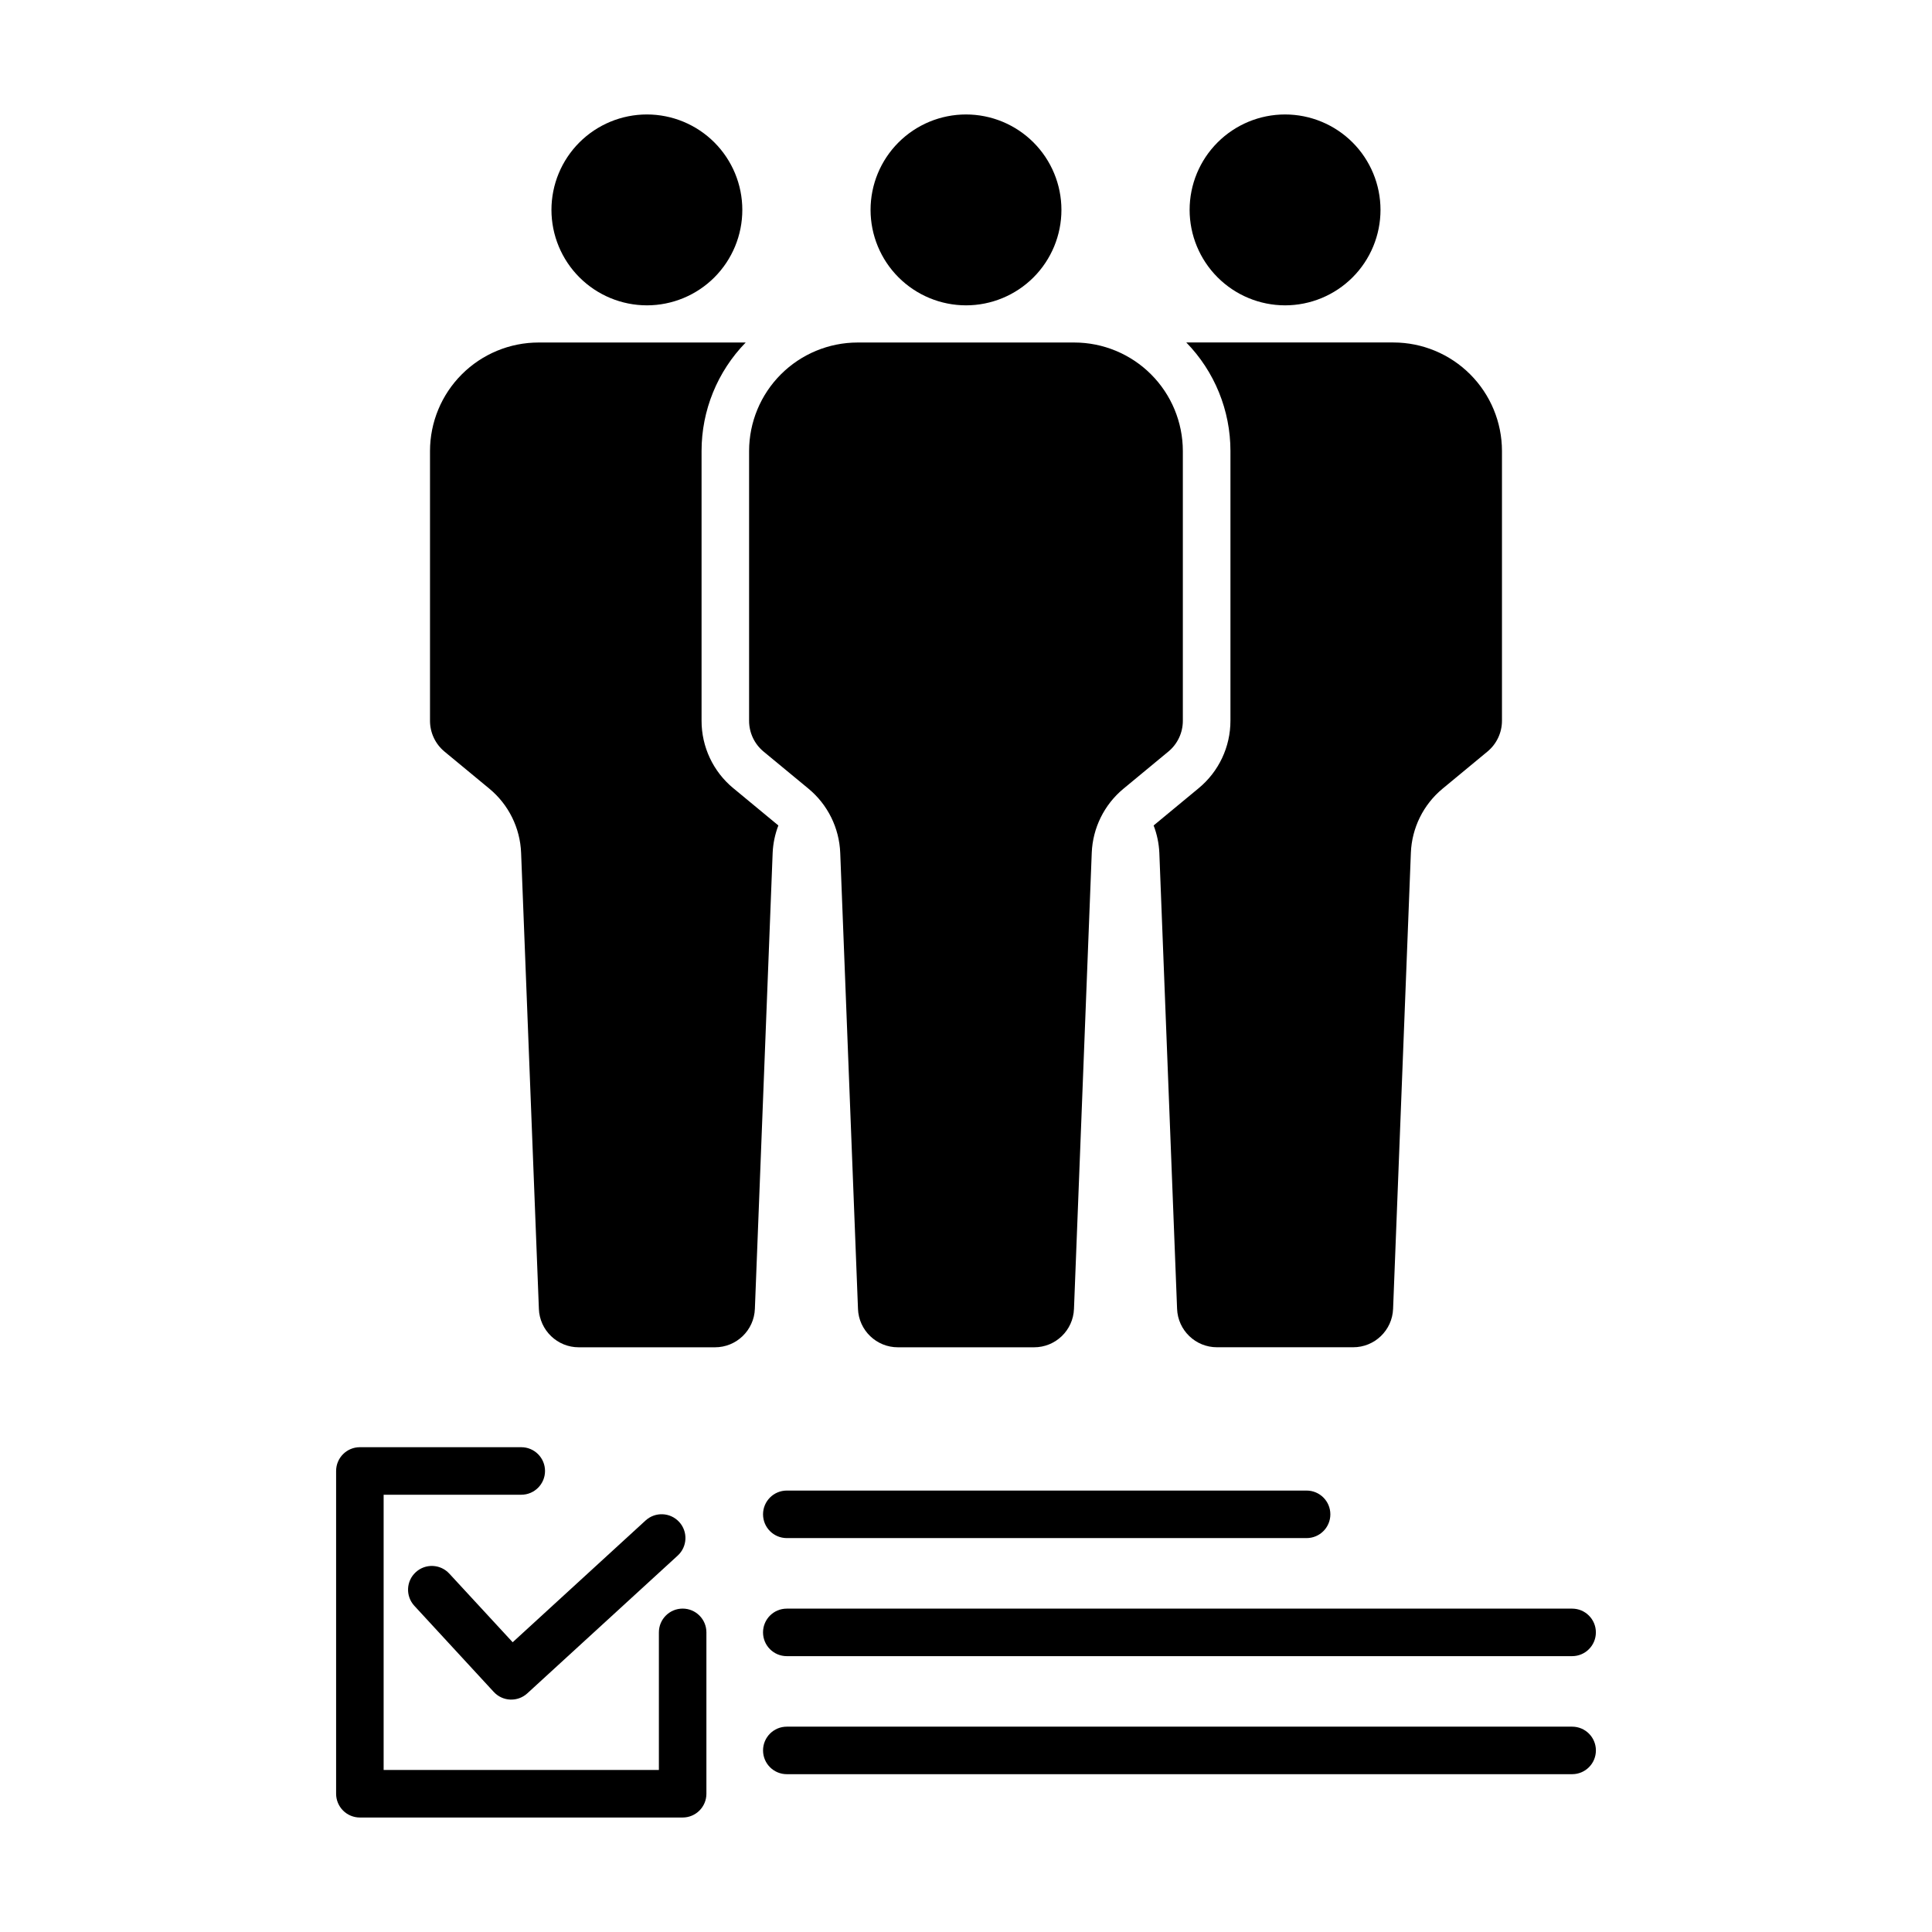 <?xml version="1.0" encoding="UTF-8"?>
<!-- Uploaded to: SVG Repo, www.svgrepo.com, Generator: SVG Repo Mixer Tools -->
<svg fill="#000000" width="800px" height="800px" version="1.1" viewBox="144 144 512 512" xmlns="http://www.w3.org/2000/svg">
 <g>
  <path d="m400 224.92c6.707 0 13.141-2.664 17.883-7.406 4.742-4.746 7.406-11.18 7.406-17.887s-2.664-13.141-7.406-17.883c-4.742-4.742-11.176-7.41-17.883-7.41-6.711 0-13.141 2.668-17.887 7.41-4.742 4.742-7.406 11.176-7.406 17.883 0.008 6.707 2.676 13.137 7.414 17.875 4.742 4.742 11.172 7.41 17.879 7.418z"/>
  <path d="m273.7 353.02c5.086 4.211 8.141 10.387 8.398 16.984l4.711 120.84-0.004 0.004c0.207 5.703 4.898 10.219 10.605 10.199h36.035c5.707 0.02 10.402-4.496 10.605-10.199l4.711-120.84c0.113-2.481 0.621-4.926 1.512-7.246l-0.031-0.031-11.895-9.84-0.004 0.004c-5.344-4.406-8.434-10.969-8.422-17.895v-71.477c-0.004-10.742 4.195-21.062 11.695-28.754h-54.91c-7.621 0.008-14.93 3.043-20.32 8.434-5.391 5.387-8.422 12.695-8.43 20.32v71.477c-0.004 3.168 1.406 6.168 3.848 8.184z"/>
  <path d="m470.08 334.99c0.008 6.926-3.082 13.488-8.426 17.895l-11.895 9.84-0.035 0.035v-0.004c0.887 2.316 1.398 4.762 1.512 7.242l4.703 120.84c0.203 5.703 4.898 10.219 10.605 10.199h36.035c5.707 0.02 10.398-4.496 10.605-10.199l4.711-120.84c0.258-6.598 3.309-12.773 8.395-16.984l11.895-9.84c2.441-2.016 3.856-5.016 3.852-8.184v-71.477c-0.008-7.625-3.043-14.934-8.434-20.32-5.387-5.391-12.695-8.426-20.32-8.434h-54.902c7.5 7.691 11.699 18.012 11.699 28.754z"/>
  <path d="m358.27 353.02c5.086 4.211 8.137 10.387 8.398 16.984l4.707 120.84-0.004 0.004c0.207 5.703 4.902 10.219 10.609 10.199h36.031c5.707 0.02 10.402-4.492 10.605-10.199l4.707-120.84c0.258-6.598 3.312-12.773 8.395-16.984l11.895-9.84h0.004c2.441-2.016 3.856-5.016 3.848-8.184v-71.477c-0.008-7.625-3.039-14.934-8.43-20.32-5.391-5.391-12.699-8.426-20.324-8.434h-57.441c-7.625 0.008-14.934 3.043-20.324 8.434-5.391 5.387-8.422 12.695-8.43 20.32v71.477c-0.008 3.168 1.406 6.168 3.848 8.184z"/>
  <path d="m315.44 224.92c6.707-0.004 13.141-2.668 17.883-7.414 4.738-4.746 7.402-11.18 7.398-17.887 0-6.707-2.668-13.137-7.41-17.879-4.742-4.742-11.176-7.406-17.883-7.406-6.707 0.004-13.141 2.668-17.883 7.41-4.742 4.742-7.406 11.176-7.406 17.883 0.008 6.707 2.676 13.137 7.418 17.879 4.746 4.742 11.176 7.41 17.883 7.414z"/>
  <path d="m484.55 224.92c6.707 0 13.141-2.664 17.887-7.406 4.742-4.742 7.406-11.176 7.41-17.883 0-6.707-2.664-13.141-7.406-17.887-4.746-4.742-11.18-7.406-17.887-7.41-6.707 0-13.141 2.668-17.883 7.41-4.746 4.742-7.41 11.176-7.41 17.883 0.008 6.707 2.676 13.133 7.414 17.875 4.742 4.742 11.168 7.41 17.875 7.418z"/>
  <path d="m315.09 546.94-35.227 32.273-16.793-18.191h-0.004c-2.356-2.559-6.34-2.723-8.898-0.363-2.559 2.356-2.719 6.34-0.363 8.898l21.047 22.824h0.004c2.352 2.555 6.328 2.723 8.887 0.375l39.855-36.508c2.57-2.352 2.75-6.34 0.398-8.906-2.348-2.57-6.336-2.75-8.906-0.402z"/>
  <path d="m239.37 625.66h85.539c3.477 0 6.297-2.82 6.297-6.297v-42.77c0-3.477-2.82-6.297-6.297-6.297s-6.297 2.82-6.297 6.297v36.469h-72.945v-72.941h36.473c3.477 0 6.297-2.82 6.297-6.297 0-3.481-2.82-6.301-6.297-6.301h-42.77c-3.477 0-6.297 2.82-6.297 6.301v85.539c0 1.668 0.664 3.269 1.844 4.453 1.18 1.18 2.781 1.844 4.453 1.844z"/>
  <path d="m346.21 576.6c0 3.477 2.816 6.297 6.297 6.297h208.12c3.481 0 6.297-2.82 6.297-6.297 0-3.477-2.816-6.297-6.297-6.297h-208.12c-3.481 0-6.297 2.82-6.297 6.297z"/>
  <path d="m352.51 551.61h137.75c3.477 0 6.297-2.82 6.297-6.297 0-3.477-2.82-6.297-6.297-6.297h-137.75c-3.481 0-6.297 2.82-6.297 6.297 0 3.477 2.816 6.297 6.297 6.297z"/>
  <path d="m566.93 607.88c0-3.477-2.816-6.297-6.297-6.297h-208.12c-3.481 0-6.297 2.82-6.297 6.297 0 3.481 2.816 6.297 6.297 6.297h208.12c3.481 0 6.297-2.816 6.297-6.297z"/>
 </g>
</svg>